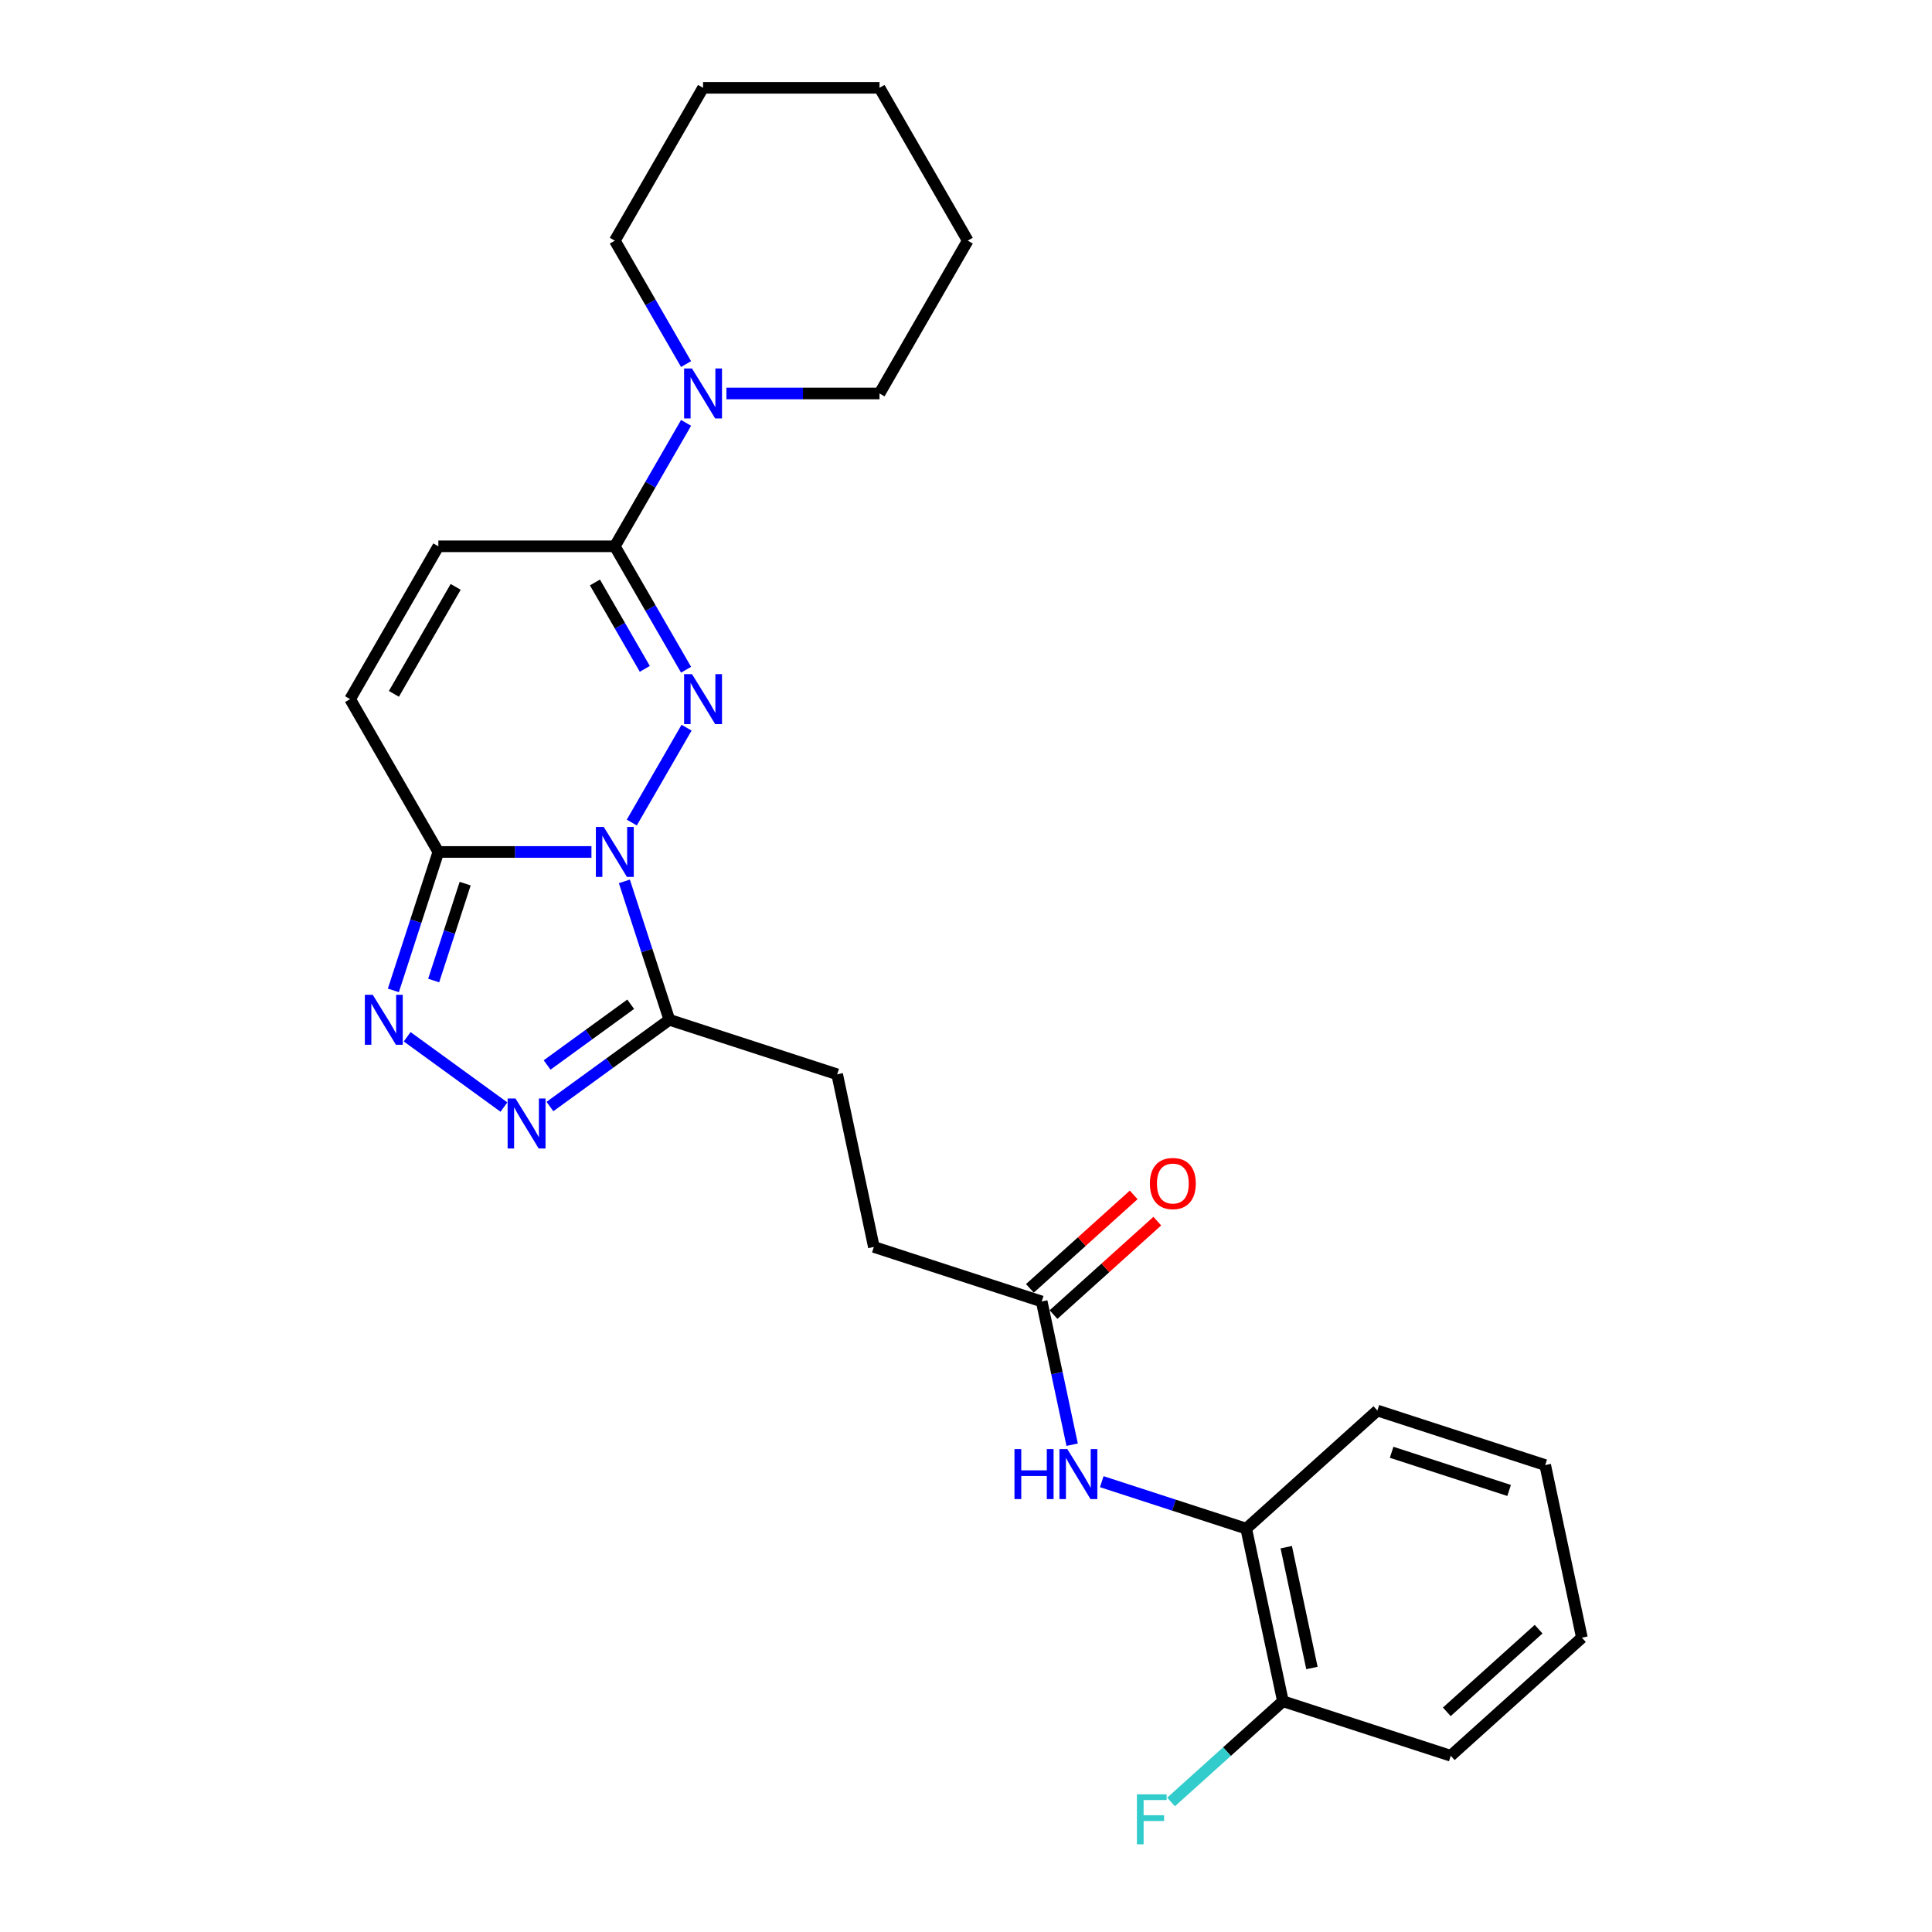 <?xml version='1.0' encoding='iso-8859-1'?>
<svg version='1.1' baseProfile='full'
              xmlns='http://www.w3.org/2000/svg'
                      xmlns:rdkit='http://www.rdkit.org/xml'
                      xmlns:xlink='http://www.w3.org/1999/xlink'
                  xml:space='preserve'
width='1000px' height='1000px' viewBox='0 0 1000 1000'>
<!-- END OF HEADER -->
<rect style='opacity:1.0;fill:#FFFFFF;stroke:none' width='1000' height='1000' x='0' y='0'> </rect>
<path class='bond-0' d='M 327.011,425.755 L 355.364,376.647' style='fill:none;fill-rule:evenodd;stroke:#0000FF;stroke-width:6px;stroke-linecap:butt;stroke-linejoin:miter;stroke-opacity:1' />
<path class='bond-1' d='M 306.132,440.973 L 266.508,440.973' style='fill:none;fill-rule:evenodd;stroke:#0000FF;stroke-width:6px;stroke-linecap:butt;stroke-linejoin:miter;stroke-opacity:1' />
<path class='bond-1' d='M 266.508,440.973 L 226.885,440.973' style='fill:none;fill-rule:evenodd;stroke:#000000;stroke-width:6px;stroke-linecap:butt;stroke-linejoin:miter;stroke-opacity:1' />
<path class='bond-2' d='M 323.17,456.19 L 334.811,492.017' style='fill:none;fill-rule:evenodd;stroke:#0000FF;stroke-width:6px;stroke-linecap:butt;stroke-linejoin:miter;stroke-opacity:1' />
<path class='bond-2' d='M 334.811,492.017 L 346.452,527.843' style='fill:none;fill-rule:evenodd;stroke:#000000;stroke-width:6px;stroke-linecap:butt;stroke-linejoin:miter;stroke-opacity:1' />
<path class='bond-3' d='M 355.11,346.652 L 336.668,314.709' style='fill:none;fill-rule:evenodd;stroke:#0000FF;stroke-width:6px;stroke-linecap:butt;stroke-linejoin:miter;stroke-opacity:1' />
<path class='bond-3' d='M 336.668,314.709 L 318.226,282.766' style='fill:none;fill-rule:evenodd;stroke:#000000;stroke-width:6px;stroke-linecap:butt;stroke-linejoin:miter;stroke-opacity:1' />
<path class='bond-3' d='M 333.757,346.203 L 320.847,323.843' style='fill:none;fill-rule:evenodd;stroke:#0000FF;stroke-width:6px;stroke-linecap:butt;stroke-linejoin:miter;stroke-opacity:1' />
<path class='bond-3' d='M 320.847,323.843 L 307.938,301.483' style='fill:none;fill-rule:evenodd;stroke:#000000;stroke-width:6px;stroke-linecap:butt;stroke-linejoin:miter;stroke-opacity:1' />
<path class='bond-4' d='M 226.885,440.973 L 215.244,476.799' style='fill:none;fill-rule:evenodd;stroke:#000000;stroke-width:6px;stroke-linecap:butt;stroke-linejoin:miter;stroke-opacity:1' />
<path class='bond-4' d='M 215.244,476.799 L 203.603,512.626' style='fill:none;fill-rule:evenodd;stroke:#0000FF;stroke-width:6px;stroke-linecap:butt;stroke-linejoin:miter;stroke-opacity:1' />
<path class='bond-4' d='M 240.767,457.366 L 232.618,482.445' style='fill:none;fill-rule:evenodd;stroke:#000000;stroke-width:6px;stroke-linecap:butt;stroke-linejoin:miter;stroke-opacity:1' />
<path class='bond-4' d='M 232.618,482.445 L 224.47,507.523' style='fill:none;fill-rule:evenodd;stroke:#0000FF;stroke-width:6px;stroke-linecap:butt;stroke-linejoin:miter;stroke-opacity:1' />
<path class='bond-7' d='M 226.885,440.973 L 181.214,361.869' style='fill:none;fill-rule:evenodd;stroke:#000000;stroke-width:6px;stroke-linecap:butt;stroke-linejoin:miter;stroke-opacity:1' />
<path class='bond-5' d='M 346.452,527.843 L 315.55,550.295' style='fill:none;fill-rule:evenodd;stroke:#000000;stroke-width:6px;stroke-linecap:butt;stroke-linejoin:miter;stroke-opacity:1' />
<path class='bond-5' d='M 315.55,550.295 L 284.649,572.746' style='fill:none;fill-rule:evenodd;stroke:#0000FF;stroke-width:6px;stroke-linecap:butt;stroke-linejoin:miter;stroke-opacity:1' />
<path class='bond-5' d='M 326.443,519.799 L 304.812,535.515' style='fill:none;fill-rule:evenodd;stroke:#000000;stroke-width:6px;stroke-linecap:butt;stroke-linejoin:miter;stroke-opacity:1' />
<path class='bond-5' d='M 304.812,535.515 L 283.181,551.231' style='fill:none;fill-rule:evenodd;stroke:#0000FF;stroke-width:6px;stroke-linecap:butt;stroke-linejoin:miter;stroke-opacity:1' />
<path class='bond-12' d='M 346.452,527.843 L 433.322,556.069' style='fill:none;fill-rule:evenodd;stroke:#000000;stroke-width:6px;stroke-linecap:butt;stroke-linejoin:miter;stroke-opacity:1' />
<path class='bond-6' d='M 318.226,282.766 L 336.668,250.822' style='fill:none;fill-rule:evenodd;stroke:#000000;stroke-width:6px;stroke-linecap:butt;stroke-linejoin:miter;stroke-opacity:1' />
<path class='bond-6' d='M 336.668,250.822 L 355.11,218.879' style='fill:none;fill-rule:evenodd;stroke:#0000FF;stroke-width:6px;stroke-linecap:butt;stroke-linejoin:miter;stroke-opacity:1' />
<path class='bond-27' d='M 318.226,282.766 L 226.885,282.766' style='fill:none;fill-rule:evenodd;stroke:#000000;stroke-width:6px;stroke-linecap:butt;stroke-linejoin:miter;stroke-opacity:1' />
<path class='bond-26' d='M 210.752,536.63 L 260.835,573.017' style='fill:none;fill-rule:evenodd;stroke:#0000FF;stroke-width:6px;stroke-linecap:butt;stroke-linejoin:miter;stroke-opacity:1' />
<path class='bond-17' d='M 375.99,203.662 L 415.614,203.662' style='fill:none;fill-rule:evenodd;stroke:#0000FF;stroke-width:6px;stroke-linecap:butt;stroke-linejoin:miter;stroke-opacity:1' />
<path class='bond-17' d='M 415.614,203.662 L 455.237,203.662' style='fill:none;fill-rule:evenodd;stroke:#000000;stroke-width:6px;stroke-linecap:butt;stroke-linejoin:miter;stroke-opacity:1' />
<path class='bond-18' d='M 355.11,188.444 L 336.668,156.501' style='fill:none;fill-rule:evenodd;stroke:#0000FF;stroke-width:6px;stroke-linecap:butt;stroke-linejoin:miter;stroke-opacity:1' />
<path class='bond-18' d='M 336.668,156.501 L 318.226,124.558' style='fill:none;fill-rule:evenodd;stroke:#000000;stroke-width:6px;stroke-linecap:butt;stroke-linejoin:miter;stroke-opacity:1' />
<path class='bond-8' d='M 181.214,361.869 L 226.885,282.766' style='fill:none;fill-rule:evenodd;stroke:#000000;stroke-width:6px;stroke-linecap:butt;stroke-linejoin:miter;stroke-opacity:1' />
<path class='bond-8' d='M 203.885,359.138 L 235.855,303.765' style='fill:none;fill-rule:evenodd;stroke:#000000;stroke-width:6px;stroke-linecap:butt;stroke-linejoin:miter;stroke-opacity:1' />
<path class='bond-9' d='M 554.94,747.768 L 547.062,710.704' style='fill:none;fill-rule:evenodd;stroke:#0000FF;stroke-width:6px;stroke-linecap:butt;stroke-linejoin:miter;stroke-opacity:1' />
<path class='bond-9' d='M 547.062,710.704 L 539.184,673.64' style='fill:none;fill-rule:evenodd;stroke:#000000;stroke-width:6px;stroke-linecap:butt;stroke-linejoin:miter;stroke-opacity:1' />
<path class='bond-11' d='M 570.268,766.915 L 607.656,779.063' style='fill:none;fill-rule:evenodd;stroke:#0000FF;stroke-width:6px;stroke-linecap:butt;stroke-linejoin:miter;stroke-opacity:1' />
<path class='bond-11' d='M 607.656,779.063 L 645.045,791.211' style='fill:none;fill-rule:evenodd;stroke:#000000;stroke-width:6px;stroke-linecap:butt;stroke-linejoin:miter;stroke-opacity:1' />
<path class='bond-10' d='M 539.184,673.64 L 452.313,645.414' style='fill:none;fill-rule:evenodd;stroke:#000000;stroke-width:6px;stroke-linecap:butt;stroke-linejoin:miter;stroke-opacity:1' />
<path class='bond-14' d='M 545.295,680.428 L 572.156,656.243' style='fill:none;fill-rule:evenodd;stroke:#000000;stroke-width:6px;stroke-linecap:butt;stroke-linejoin:miter;stroke-opacity:1' />
<path class='bond-14' d='M 572.156,656.243 L 599.017,632.057' style='fill:none;fill-rule:evenodd;stroke:#FF0000;stroke-width:6px;stroke-linecap:butt;stroke-linejoin:miter;stroke-opacity:1' />
<path class='bond-14' d='M 533.072,666.852 L 559.932,642.667' style='fill:none;fill-rule:evenodd;stroke:#000000;stroke-width:6px;stroke-linecap:butt;stroke-linejoin:miter;stroke-opacity:1' />
<path class='bond-14' d='M 559.932,642.667 L 586.793,618.481' style='fill:none;fill-rule:evenodd;stroke:#FF0000;stroke-width:6px;stroke-linecap:butt;stroke-linejoin:miter;stroke-opacity:1' />
<path class='bond-13' d='M 645.045,791.211 L 664.036,880.556' style='fill:none;fill-rule:evenodd;stroke:#000000;stroke-width:6px;stroke-linecap:butt;stroke-linejoin:miter;stroke-opacity:1' />
<path class='bond-13' d='M 665.762,800.815 L 679.056,863.356' style='fill:none;fill-rule:evenodd;stroke:#000000;stroke-width:6px;stroke-linecap:butt;stroke-linejoin:miter;stroke-opacity:1' />
<path class='bond-19' d='M 645.045,791.211 L 712.924,730.092' style='fill:none;fill-rule:evenodd;stroke:#000000;stroke-width:6px;stroke-linecap:butt;stroke-linejoin:miter;stroke-opacity:1' />
<path class='bond-15' d='M 433.322,556.069 L 452.313,645.414' style='fill:none;fill-rule:evenodd;stroke:#000000;stroke-width:6px;stroke-linecap:butt;stroke-linejoin:miter;stroke-opacity:1' />
<path class='bond-16' d='M 664.036,880.556 L 635.083,906.625' style='fill:none;fill-rule:evenodd;stroke:#000000;stroke-width:6px;stroke-linecap:butt;stroke-linejoin:miter;stroke-opacity:1' />
<path class='bond-16' d='M 635.083,906.625 L 606.131,932.694' style='fill:none;fill-rule:evenodd;stroke:#33CCCC;stroke-width:6px;stroke-linecap:butt;stroke-linejoin:miter;stroke-opacity:1' />
<path class='bond-20' d='M 664.036,880.556 L 750.906,908.782' style='fill:none;fill-rule:evenodd;stroke:#000000;stroke-width:6px;stroke-linecap:butt;stroke-linejoin:miter;stroke-opacity:1' />
<path class='bond-22' d='M 455.237,203.662 L 500.908,124.558' style='fill:none;fill-rule:evenodd;stroke:#000000;stroke-width:6px;stroke-linecap:butt;stroke-linejoin:miter;stroke-opacity:1' />
<path class='bond-21' d='M 318.226,124.558 L 363.896,45.455' style='fill:none;fill-rule:evenodd;stroke:#000000;stroke-width:6px;stroke-linecap:butt;stroke-linejoin:miter;stroke-opacity:1' />
<path class='bond-23' d='M 712.924,730.092 L 799.795,758.318' style='fill:none;fill-rule:evenodd;stroke:#000000;stroke-width:6px;stroke-linecap:butt;stroke-linejoin:miter;stroke-opacity:1' />
<path class='bond-23' d='M 720.31,751.7 L 781.119,771.458' style='fill:none;fill-rule:evenodd;stroke:#000000;stroke-width:6px;stroke-linecap:butt;stroke-linejoin:miter;stroke-opacity:1' />
<path class='bond-29' d='M 750.906,908.782 L 818.786,847.663' style='fill:none;fill-rule:evenodd;stroke:#000000;stroke-width:6px;stroke-linecap:butt;stroke-linejoin:miter;stroke-opacity:1' />
<path class='bond-29' d='M 748.864,886.038 L 796.38,843.255' style='fill:none;fill-rule:evenodd;stroke:#000000;stroke-width:6px;stroke-linecap:butt;stroke-linejoin:miter;stroke-opacity:1' />
<path class='bond-25' d='M 363.896,45.455 L 455.237,45.455' style='fill:none;fill-rule:evenodd;stroke:#000000;stroke-width:6px;stroke-linecap:butt;stroke-linejoin:miter;stroke-opacity:1' />
<path class='bond-28' d='M 500.908,124.558 L 455.237,45.455' style='fill:none;fill-rule:evenodd;stroke:#000000;stroke-width:6px;stroke-linecap:butt;stroke-linejoin:miter;stroke-opacity:1' />
<path class='bond-24' d='M 799.795,758.318 L 818.786,847.663' style='fill:none;fill-rule:evenodd;stroke:#000000;stroke-width:6px;stroke-linecap:butt;stroke-linejoin:miter;stroke-opacity:1' />
<path  class='atom-0' d='M 312.508 428.039
L 320.984 441.74
Q 321.825 443.092, 323.176 445.54
Q 324.528 447.988, 324.601 448.134
L 324.601 428.039
L 328.036 428.039
L 328.036 453.907
L 324.492 453.907
L 315.394 438.927
Q 314.335 437.173, 313.202 435.164
Q 312.106 433.154, 311.777 432.533
L 311.777 453.907
L 308.416 453.907
L 308.416 428.039
L 312.508 428.039
' fill='#0000FF'/>
<path  class='atom-1' d='M 358.178 348.935
L 366.655 362.636
Q 367.495 363.988, 368.847 366.436
Q 370.199 368.884, 370.272 369.03
L 370.272 348.935
L 373.706 348.935
L 373.706 374.803
L 370.162 374.803
L 361.065 359.823
Q 360.005 358.069, 358.872 356.06
Q 357.776 354.05, 357.448 353.429
L 357.448 374.803
L 354.086 374.803
L 354.086 348.935
L 358.178 348.935
' fill='#0000FF'/>
<path  class='atom-5' d='M 192.941 514.909
L 201.417 528.611
Q 202.258 529.962, 203.609 532.41
Q 204.961 534.858, 205.034 535.004
L 205.034 514.909
L 208.469 514.909
L 208.469 540.777
L 204.925 540.777
L 195.827 525.797
Q 194.768 524.044, 193.635 522.034
Q 192.539 520.025, 192.21 519.403
L 192.21 540.777
L 188.849 540.777
L 188.849 514.909
L 192.941 514.909
' fill='#0000FF'/>
<path  class='atom-6' d='M 266.837 568.598
L 275.314 582.3
Q 276.154 583.651, 277.506 586.099
Q 278.858 588.547, 278.931 588.693
L 278.931 568.598
L 282.365 568.598
L 282.365 594.466
L 278.821 594.466
L 269.724 579.486
Q 268.664 577.732, 267.531 575.723
Q 266.435 573.713, 266.107 573.092
L 266.107 594.466
L 262.745 594.466
L 262.745 568.598
L 266.837 568.598
' fill='#0000FF'/>
<path  class='atom-7' d='M 358.178 190.728
L 366.655 204.429
Q 367.495 205.781, 368.847 208.229
Q 370.199 210.677, 370.272 210.823
L 370.272 190.728
L 373.706 190.728
L 373.706 216.596
L 370.162 216.596
L 361.065 201.616
Q 360.005 199.862, 358.872 197.853
Q 357.776 195.843, 357.448 195.222
L 357.448 216.596
L 354.086 216.596
L 354.086 190.728
L 358.178 190.728
' fill='#0000FF'/>
<path  class='atom-10' d='M 525.091 750.051
L 528.598 750.051
L 528.598 761.049
L 541.824 761.049
L 541.824 750.051
L 545.332 750.051
L 545.332 775.919
L 541.824 775.919
L 541.824 763.972
L 528.598 763.972
L 528.598 775.919
L 525.091 775.919
L 525.091 750.051
' fill='#0000FF'/>
<path  class='atom-10' d='M 552.456 750.051
L 560.933 763.753
Q 561.773 765.104, 563.125 767.552
Q 564.477 770, 564.55 770.146
L 564.55 750.051
L 567.984 750.051
L 567.984 775.919
L 564.44 775.919
L 555.343 760.939
Q 554.283 759.185, 553.151 757.176
Q 552.055 755.166, 551.726 754.545
L 551.726 775.919
L 548.364 775.919
L 548.364 750.051
L 552.456 750.051
' fill='#0000FF'/>
<path  class='atom-15' d='M 595.189 612.594
Q 595.189 606.383, 598.258 602.912
Q 601.327 599.441, 607.063 599.441
Q 612.799 599.441, 615.868 602.912
Q 618.937 606.383, 618.937 612.594
Q 618.937 618.878, 615.832 622.459
Q 612.726 626.003, 607.063 626.003
Q 601.363 626.003, 598.258 622.459
Q 595.189 618.915, 595.189 612.594
M 607.063 623.08
Q 611.009 623.08, 613.128 620.45
Q 615.284 617.782, 615.284 612.594
Q 615.284 607.516, 613.128 604.958
Q 611.009 602.364, 607.063 602.364
Q 603.117 602.364, 600.962 604.922
Q 598.842 607.479, 598.842 612.594
Q 598.842 617.819, 600.962 620.45
Q 603.117 623.08, 607.063 623.08
' fill='#FF0000'/>
<path  class='atom-17' d='M 588.465 928.741
L 603.847 928.741
L 603.847 931.701
L 591.936 931.701
L 591.936 939.556
L 602.532 939.556
L 602.532 942.552
L 591.936 942.552
L 591.936 954.609
L 588.465 954.609
L 588.465 928.741
' fill='#33CCCC'/>
</svg>
